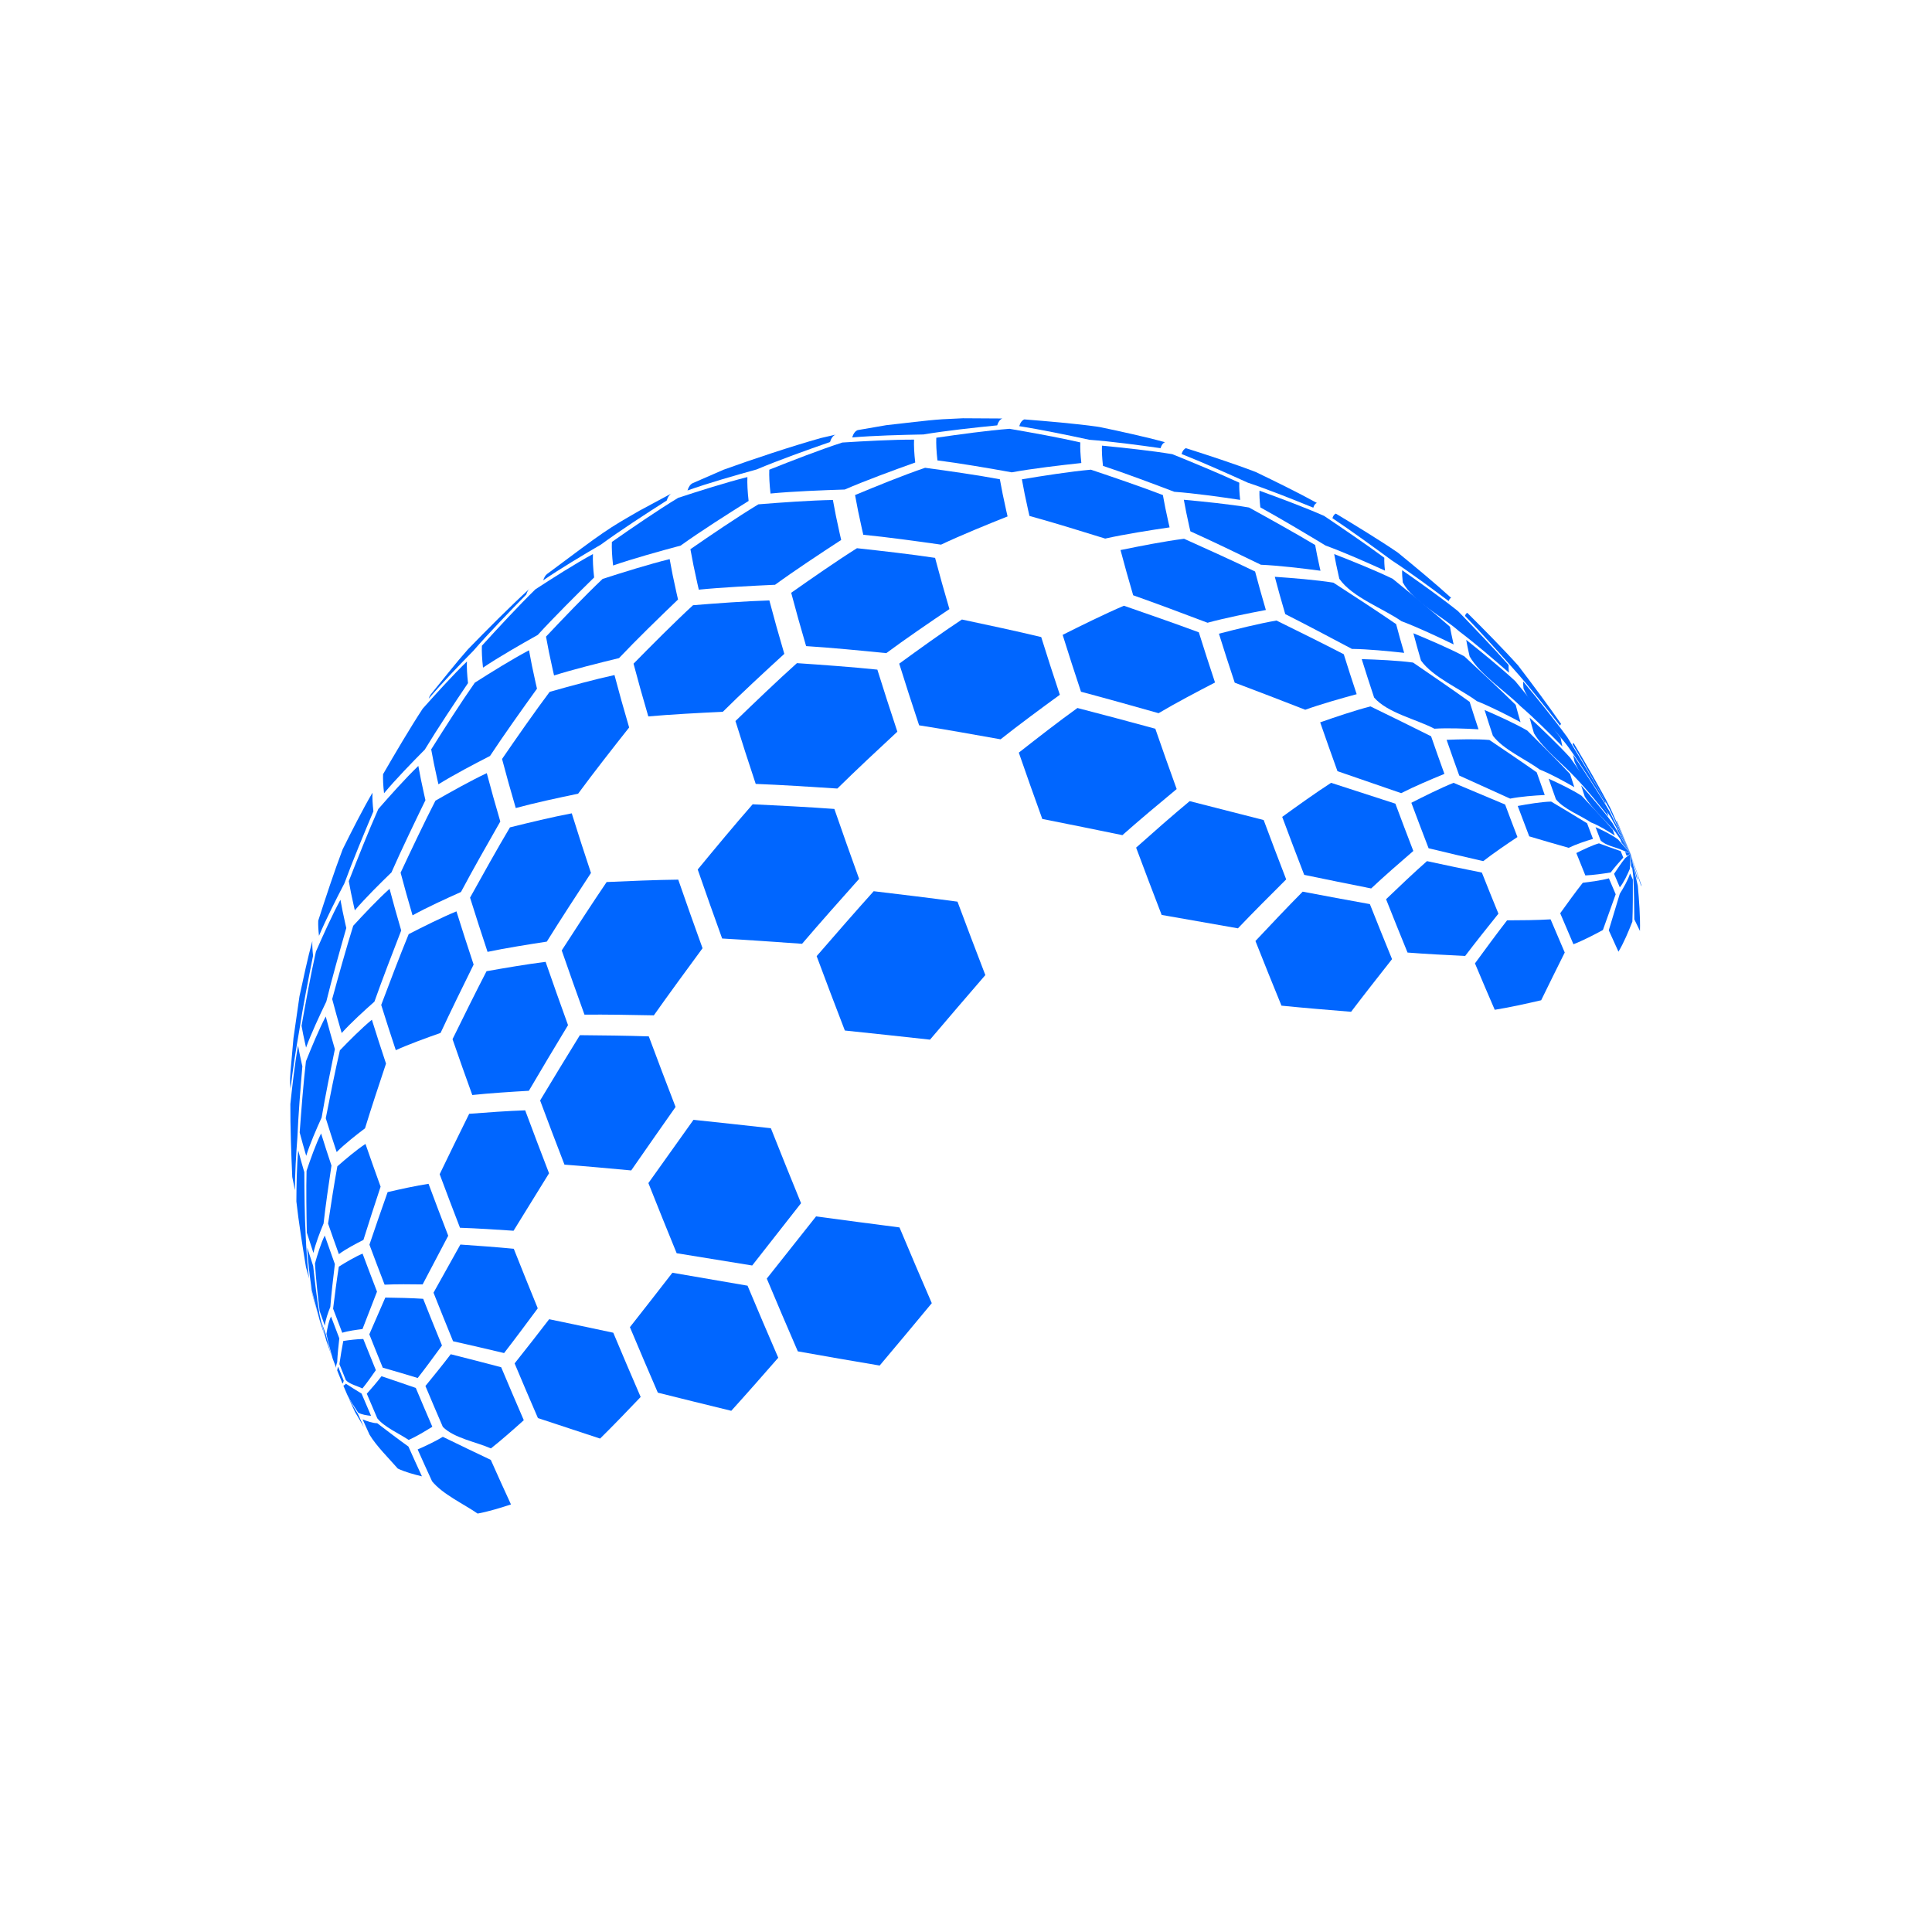 <svg xmlns="http://www.w3.org/2000/svg" xmlns:xlink="http://www.w3.org/1999/xlink" width="500" zoomAndPan="magnify" viewBox="0 0 375 375" height="500" preserveAspectRatio="xMidYMid meet" version="1.2"><defs><clipPath id="0e8009097f"><path d="M 197 81.188 L 227 81.188 L 227 87 L 197 87 Z M 197 81.188 "/></clipPath><clipPath id="a9c011113b"><path d="M 165 81.188 L 195 81.188 L 195 85 L 165 85 Z M 165 81.188 "/></clipPath><clipPath id="6a141ea23a"><path d="M 56.25 182 L 61 182 L 61 212 L 56.25 212 Z M 56.25 182 "/></clipPath><clipPath id="def707648b"><path d="M 56.25 202 L 59 202 L 59 231 L 56.25 231 Z M 56.25 202 "/></clipPath><clipPath id="8a7c1d85e4"><path d="M 316 165 L 318.75 165 L 318.75 181 L 316 181 Z M 316 165 "/></clipPath><clipPath id="6ab6d315f7"><path d="M 316 165 L 318.75 165 L 318.75 173 L 316 173 Z M 316 165 "/></clipPath></defs><g id="f49de51e12"><path style=" stroke:none;fill-rule:nonzero;fill:#0066ff;fill-opacity:1;" d="M 133.441 95.199 C 133.672 94.457 134.008 93.988 134.453 93.781 L 140.434 91.176 C 146.047 89.145 153.609 86.629 159.355 85.016 L 162.18 84.363 C 161.703 84.551 161.344 85.027 161.105 85.797 C 156.797 87.293 151.066 89.34 146.867 91.117 C 142.812 92.238 137.406 93.785 133.441 95.199 "/><path style=" stroke:none;fill-rule:nonzero;fill:#0066ff;fill-opacity:1;" d="M 105.438 112.645 C 105.609 112.094 105.844 111.695 106.141 111.453 L 106.242 111.371 C 117.543 102.934 117.762 102.773 124.117 99.125 L 130.387 95.75 C 129.961 95.965 129.633 96.434 129.414 97.148 C 125.523 99.629 120.359 102.977 116.641 105.703 C 113.227 107.695 108.691 110.398 105.438 112.645 "/><path style=" stroke:none;fill-rule:nonzero;fill:#0066ff;fill-opacity:1;" d="M 313.75 159.309 L 313.871 159.391 L 316.484 165.699 L 313.75 159.309 "/><path style=" stroke:none;fill-rule:nonzero;fill:#0066ff;fill-opacity:1;" d="M 305.238 144.477 C 305.285 144.336 305.348 144.25 305.434 144.219 C 307.66 147.977 310.594 153.016 312.594 156.902 L 316.484 165.699 L 312.438 157.109 C 310.344 153.285 307.516 148.199 305.238 144.477 "/><path style=" stroke:none;fill-rule:nonzero;fill:#0066ff;fill-opacity:1;" d="M 284.359 119.543 C 284.457 119.227 284.605 119.027 284.801 118.953 C 287.828 121.961 291.832 126.004 294.676 129.184 C 297.238 132.547 300.629 137.055 303.023 140.539 C 302.926 140.582 302.844 140.68 302.797 140.844 C 300.23 137.562 296.773 133.203 294 130.09 C 291.16 126.883 287.344 122.621 284.359 119.543 "/><path style=" stroke:none;fill-rule:nonzero;fill:#0066ff;fill-opacity:1;" d="M 258.621 100.582 C 258.766 100.105 258.992 99.809 259.285 99.691 C 262.934 101.883 267.781 104.84 271.293 107.238 C 274.453 109.82 278.645 113.293 281.664 116.039 C 281.457 116.121 281.297 116.332 281.191 116.672 C 277.934 114.23 273.562 111 270.152 108.773 C 266.73 106.258 262.156 102.93 258.621 100.582 "/><path style=" stroke:none;fill-rule:nonzero;fill:#0066ff;fill-opacity:1;" d="M 229.34 88.125 C 229.527 87.516 229.812 87.141 230.191 86.992 C 234.281 88.293 239.734 90.074 243.742 91.617 C 247.336 93.344 252.113 95.688 255.602 97.617 C 255.293 97.738 255.062 98.043 254.91 98.539 C 251.129 96.996 246.074 94.977 242.199 93.688 C 238.371 91.953 233.254 89.66 229.34 88.125 "/><g clip-rule="nonzero" clip-path="url(#0e8009097f)"><path style=" stroke:none;fill-rule:nonzero;fill:#0066ff;fill-opacity:1;" d="M 197.836 82.719 C 198.051 82.012 198.383 81.578 198.82 81.406 C 203.062 81.742 208.723 82.215 212.938 82.809 L 213.52 82.902 C 217.32 83.699 222.387 84.797 226.129 85.832 C 225.742 85.98 225.453 86.367 225.262 86.992 C 221.133 86.402 215.617 85.668 211.457 85.363 C 207.387 84.488 201.949 83.355 197.836 82.719 "/></g><g clip-rule="nonzero" clip-path="url(#a9c011113b)"><path style=" stroke:none;fill-rule:nonzero;fill:#0066ff;fill-opacity:1;" d="M 165.41 84.906 C 165.645 84.141 166.004 83.668 166.477 83.484 L 172.066 82.52 C 175.316 82.18 179.645 81.594 182.906 81.379 L 186.902 81.184 L 194.555 81.23 C 194.109 81.402 193.777 81.844 193.555 82.562 C 189.25 82.988 183.508 83.609 179.242 84.328 C 175.09 84.406 169.547 84.551 165.41 84.906 "/></g><path style=" stroke:none;fill-rule:nonzero;fill:#0066ff;fill-opacity:1;" d="M 83.211 135.621 C 83.312 135.285 83.441 135.012 83.598 134.801 C 85.758 132.164 88.559 128.578 90.828 126.031 C 94.34 122.414 99.078 117.641 102.805 114.254 C 102.527 114.496 102.309 114.879 102.145 115.406 C 98.988 118.617 94.816 122.938 91.859 126.336 C 89.191 129.055 85.668 132.715 83.211 135.621 "/><path style=" stroke:none;fill-rule:nonzero;fill:#0066ff;fill-opacity:1;" d="M 313.625 159.738 C 313.617 159.641 313.613 159.562 313.613 159.5 L 316.484 165.699 L 313.625 159.738 "/><path style=" stroke:none;fill-rule:nonzero;fill:#0066ff;fill-opacity:1;" d="M 295.715 133.629 C 295.652 133.086 295.629 132.633 295.645 132.27 C 298.289 135.461 301.785 139.75 304.223 143.105 C 306.496 146.812 309.496 151.773 311.594 155.578 C 311.59 155.684 311.598 155.816 311.613 155.973 C 309.504 152.594 306.656 148.102 304.316 144.875 C 301.785 141.465 297.355 137.547 295.715 133.629 "/><path style=" stroke:none;fill-rule:nonzero;fill:#0066ff;fill-opacity:1;" d="M 272.277 113.047 C 272.172 112.098 272.133 111.312 272.156 110.68 C 275.469 112.988 279.859 116.105 283.008 118.629 C 285.996 121.715 289.965 125.855 292.812 129.07 C 292.801 129.469 292.824 129.969 292.891 130.566 C 290.051 128.082 286.23 124.793 283.211 122.527 C 279.969 119.641 274.348 116.863 272.277 113.047 "/><path style=" stroke:none;fill-rule:nonzero;fill:#0066ff;fill-opacity:1;" d="M 244.629 98.48 C 244.484 97.188 244.43 96.109 244.465 95.246 C 248.266 96.621 253.316 98.504 257.012 100.137 C 260.555 102.52 265.266 105.723 268.695 108.262 C 268.668 108.93 268.707 109.758 268.824 110.758 C 265.41 109.207 260.832 107.176 257.312 105.898 C 253.539 103.621 248.492 100.605 244.629 98.48 "/><path style=" stroke:none;fill-rule:nonzero;fill:#0066ff;fill-opacity:1;" d="M 214.086 90.426 C 213.91 88.855 213.844 87.551 213.891 86.5 C 217.996 86.898 223.48 87.477 227.551 88.156 C 231.48 89.75 236.703 91.906 240.547 93.691 C 240.508 94.582 240.562 95.691 240.715 97.027 C 236.895 96.453 231.785 95.734 227.93 95.457 C 223.801 93.883 218.281 91.812 214.086 90.426 "/><path style=" stroke:none;fill-rule:nonzero;fill:#0066ff;fill-opacity:1;" d="M 181.957 89.363 C 181.758 87.605 181.684 86.141 181.734 84.965 C 185.984 84.344 191.66 83.559 195.945 83.23 C 200.082 83.941 205.594 84.926 209.684 85.871 C 209.641 86.941 209.707 88.27 209.887 89.871 C 205.82 90.309 200.398 90.941 196.379 91.68 C 192.066 90.902 186.305 89.906 181.957 89.363 "/><path style=" stroke:none;fill-rule:nonzero;fill:#0066ff;fill-opacity:1;" d="M 149.555 95.793 C 149.348 93.941 149.27 92.402 149.32 91.168 C 153.535 89.488 159.176 87.285 163.496 85.895 C 167.664 85.629 173.238 85.32 177.418 85.332 C 177.367 86.52 177.441 88 177.645 89.773 C 173.504 91.25 167.996 93.27 163.965 95.016 C 159.637 95.152 153.863 95.375 149.555 95.793 "/><path style=" stroke:none;fill-rule:nonzero;fill:#0066ff;fill-opacity:1;" d="M 119 109.762 C 118.793 107.93 118.715 106.41 118.766 105.188 C 122.562 102.535 127.66 99.031 131.625 96.633 C 135.629 95.32 140.984 93.617 145.07 92.598 C 145.02 93.836 145.094 95.379 145.305 97.234 C 141.289 99.746 135.953 103.141 132.105 105.902 C 128.145 106.961 122.871 108.422 119 109.762 "/><path style=" stroke:none;fill-rule:nonzero;fill:#0066ff;fill-opacity:1;" d="M 93.75 129.59 C 93.559 127.887 93.488 126.469 93.535 125.336 C 96.582 121.984 100.684 117.543 103.926 114.383 C 107.219 112.238 111.641 109.422 115.09 107.539 C 115.039 108.754 115.113 110.266 115.32 112.086 C 111.973 115.367 107.539 119.773 104.383 123.234 C 101.141 125.051 96.836 127.516 93.75 129.59 "/><path style=" stroke:none;fill-rule:nonzero;fill:#0066ff;fill-opacity:1;" d="M 74.543 153.969 C 74.375 152.488 74.316 151.254 74.355 150.266 C 76.586 146.406 79.598 141.281 82.043 137.555 C 84.547 134.742 87.918 131.012 90.629 128.398 C 90.582 129.516 90.652 130.914 90.84 132.59 C 88.258 136.418 84.84 141.543 82.453 145.496 C 80.004 147.965 76.77 151.297 74.543 153.969 "/><path style=" stroke:none;fill-rule:nonzero;fill:#0066ff;fill-opacity:1;" d="M 61.918 181.645 C 61.785 180.465 61.734 179.488 61.77 178.699 C 63.113 174.523 64.941 168.961 66.508 164.859 C 68.16 161.523 70.406 157.078 72.297 153.867 C 72.254 154.828 72.316 156.031 72.477 157.477 C 70.719 161.641 68.406 167.215 66.848 171.457 C 65.281 174.469 63.23 178.512 61.918 181.645 "/><g clip-rule="nonzero" clip-path="url(#6a141ea23a)"><path style=" stroke:none;fill-rule:nonzero;fill:#0066ff;fill-opacity:1;" d="M 56.406 211.379 C 56.316 210.57 56.281 209.898 56.305 209.355 L 56.391 207.941 L 56.961 201.512 L 58.129 193.375 C 58.836 190.152 59.738 185.844 60.621 182.668 C 60.59 183.422 60.637 184.367 60.766 185.5 C 59.898 189.805 58.77 195.559 58.109 199.902 C 57.508 203.332 56.754 207.914 56.406 211.379 "/></g><path style=" stroke:none;fill-rule:nonzero;fill:#0066ff;fill-opacity:1;" d="M 305.633 147.898 C 305.613 147.828 305.598 147.754 305.582 147.684 C 305.484 147.25 305.402 146.855 305.34 146.504 C 307.559 149.777 310.477 154.172 312.465 157.59 L 316.484 165.699 L 312.691 158.703 C 310.629 155.426 307.207 151.438 305.633 147.898 "/><path style=" stroke:none;fill-rule:nonzero;fill:#0066ff;fill-opacity:1;" d="M 285.254 127.406 C 285.215 127.238 285.18 127.074 285.141 126.914 C 284.914 125.91 284.73 125.004 284.59 124.195 C 287.508 126.52 291.375 129.66 294.105 132.199 C 296.797 135.473 300.363 139.852 302.914 143.234 C 302.988 143.652 303.082 144.113 303.199 144.629 C 303.219 144.711 303.238 144.797 303.258 144.883 C 300.887 142.465 297.688 139.262 295.113 137.062 C 292.191 134.129 287.324 130.992 285.254 127.406 "/><path style=" stroke:none;fill-rule:nonzero;fill:#0066ff;fill-opacity:1;" d="M 259.965 112.348 C 259.906 112.102 259.848 111.855 259.797 111.609 C 259.453 110.113 259.18 108.758 258.965 107.547 C 262.414 108.887 267 110.73 270.324 112.348 C 273.695 115.094 278.176 118.777 281.438 121.652 C 281.59 122.516 281.789 123.484 282.031 124.559 C 282.07 124.73 282.109 124.906 282.152 125.086 C 279.16 123.633 275.148 121.742 272.031 120.578 C 268.438 118.074 262.473 115.941 259.965 112.348 "/><path style=" stroke:none;fill-rule:nonzero;fill:#0066ff;fill-opacity:1;" d="M 231.055 103.129 C 230.98 102.812 230.906 102.5 230.836 102.191 C 230.402 100.277 230.055 98.551 229.781 97.004 C 233.59 97.352 238.664 97.859 242.434 98.508 C 246.312 100.641 251.473 103.508 255.27 105.785 C 255.492 107.043 255.777 108.453 256.129 110.012 C 256.188 110.266 256.246 110.523 256.305 110.781 C 252.848 110.324 248.223 109.766 244.738 109.617 C 240.652 107.625 235.195 104.992 231.055 103.129 "/><path style=" stroke:none;fill-rule:nonzero;fill:#0066ff;fill-opacity:1;" d="M 199.82 100.145 C 199.734 99.777 199.652 99.414 199.57 99.055 C 199.07 96.836 198.66 94.828 198.348 93.035 C 202.348 92.367 207.699 91.527 211.738 91.164 C 215.953 92.578 221.566 94.496 225.715 96.09 C 225.992 97.676 226.348 99.441 226.793 101.402 C 226.863 101.719 226.938 102.043 227.016 102.363 C 223.25 102.918 218.227 103.703 214.516 104.539 C 210.121 103.168 204.262 101.359 199.82 100.145 "/><path style=" stroke:none;fill-rule:nonzero;fill:#0066ff;fill-opacity:1;" d="M 167.566 103.797 C 167.469 103.398 167.383 103.004 167.293 102.613 C 166.75 100.207 166.309 98.031 165.965 96.09 C 170.004 94.406 175.414 92.203 179.559 90.797 C 183.926 91.387 189.746 92.211 194.074 93.027 C 194.395 94.848 194.809 96.879 195.316 99.133 C 195.402 99.496 195.488 99.867 195.57 100.238 C 191.66 101.793 186.457 103.914 182.652 105.715 C 178.137 105.07 172.105 104.238 167.566 103.797 "/><path style=" stroke:none;fill-rule:nonzero;fill:#0066ff;fill-opacity:1;" d="M 135.637 114.453 C 135.543 114.047 135.449 113.645 135.359 113.246 C 134.805 110.797 134.355 108.578 134.008 106.598 C 137.91 103.898 143.141 100.34 147.199 97.891 C 151.531 97.539 157.32 97.121 161.664 97.047 C 162.008 99.004 162.453 101.191 163 103.613 C 163.09 104.004 163.18 104.402 163.273 104.805 C 159.375 107.34 154.195 110.762 150.438 113.504 C 145.992 113.707 140.066 114.012 135.637 114.453 "/><path style=" stroke:none;fill-rule:nonzero;fill:#0066ff;fill-opacity:1;" d="M 107.543 131.102 C 107.453 130.711 107.363 130.324 107.277 129.945 C 106.746 127.594 106.316 125.469 105.98 123.57 C 109.207 120.145 113.547 115.605 116.965 112.367 C 120.84 111.117 126.027 109.496 129.98 108.523 C 130.324 110.5 130.773 112.715 131.328 115.16 C 131.418 115.555 131.512 115.957 131.605 116.363 C 128.109 119.715 123.477 124.215 120.152 127.738 C 116.348 128.66 111.281 129.93 107.543 131.102 "/><path style=" stroke:none;fill-rule:nonzero;fill:#0066ff;fill-opacity:1;" d="M 85.102 152.23 C 85.023 151.883 84.941 151.535 84.863 151.191 C 84.387 149.074 84 147.164 83.695 145.453 C 86.168 141.523 89.492 136.305 92.16 132.508 C 95.262 130.531 99.43 127.934 102.68 126.219 C 103.012 128.098 103.441 130.199 103.965 132.527 C 104.051 132.906 104.137 133.285 104.23 133.672 C 101.438 137.551 97.734 142.738 95.113 146.73 C 92.062 148.297 88.012 150.418 85.102 152.23 "/><path style=" stroke:none;fill-rule:nonzero;fill:#0066ff;fill-opacity:1;" d="M 68.871 176.695 C 68.805 176.402 68.738 176.113 68.672 175.824 C 68.273 174.062 67.949 172.465 67.699 171.035 C 69.348 166.809 71.582 161.18 73.43 157.031 C 75.684 154.449 78.73 151.035 81.199 148.664 C 81.496 150.34 81.875 152.215 82.344 154.293 C 82.422 154.629 82.5 154.969 82.578 155.312 C 80.543 159.488 77.855 165.074 75.984 169.332 C 73.777 171.465 70.859 174.355 68.871 176.695 "/><path style=" stroke:none;fill-rule:nonzero;fill:#0066ff;fill-opacity:1;" d="M 59.406 203.336 C 59.355 203.117 59.305 202.898 59.258 202.684 C 58.961 201.367 58.715 200.176 58.531 199.105 C 59.297 194.773 60.352 188.996 61.32 184.703 C 62.656 181.645 64.484 177.578 66.078 174.645 C 66.32 176.027 66.637 177.574 67.023 179.289 C 67.082 179.566 67.148 179.844 67.215 180.129 C 65.992 184.398 64.387 190.098 63.336 194.41 C 62.062 197.043 60.406 200.586 59.406 203.336 "/><g clip-rule="nonzero" clip-path="url(#def707648b)"><path style=" stroke:none;fill-rule:nonzero;fill:#0066ff;fill-opacity:1;" d="M 57.258 230.996 C 57.227 230.863 57.195 230.734 57.164 230.605 C 56.988 229.812 56.844 229.094 56.727 228.453 C 56.539 224.211 56.328 218.547 56.359 214.297 C 56.719 210.883 57.234 206.332 57.855 202.953 C 58.031 203.965 58.262 205.098 58.547 206.355 C 58.59 206.555 58.641 206.762 58.688 206.969 C 58.332 211.133 57.887 216.684 57.719 220.859 C 57.488 223.895 57.227 227.953 57.258 230.996 "/></g><path style=" stroke:none;fill-rule:nonzero;fill:#0066ff;fill-opacity:1;" d="M 313.984 161.266 C 313.93 161.078 313.879 160.902 313.836 160.73 L 316.484 165.699 L 313.984 161.266 "/><path style=" stroke:none;fill-rule:nonzero;fill:#0066ff;fill-opacity:1;" d="M 297.742 142.328 C 297.43 141.258 297.145 140.242 296.895 139.289 C 299.332 141.551 302.551 144.613 304.777 147.082 C 306.98 150.207 309.898 154.387 311.957 157.605 C 312.027 157.883 312.109 158.176 312.199 158.484 C 310.383 156.188 307.926 153.137 305.879 151.035 C 303.477 148.391 299.555 145.414 297.742 142.328 "/><path style=" stroke:none;fill-rule:nonzero;fill:#0066ff;fill-opacity:1;" d="M 275.816 128.215 C 275.27 126.352 274.773 124.578 274.336 122.914 C 277.344 124.156 281.344 125.867 284.223 127.391 C 287.246 130.184 291.266 133.922 294.195 136.816 C 294.473 137.867 294.785 138.992 295.133 140.172 C 292.641 138.848 289.281 137.117 286.652 136.086 C 283.426 133.695 278.16 131.48 275.816 128.215 "/><path style=" stroke:none;fill-rule:nonzero;fill:#0066ff;fill-opacity:1;" d="M 249.465 119.195 C 248.715 116.648 248.035 114.23 247.438 111.957 C 250.859 112.191 255.422 112.555 258.809 113.094 C 262.488 115.473 267.379 118.66 270.988 121.141 C 271.445 122.891 271.969 124.758 272.547 126.719 C 269.512 126.383 265.453 125.984 262.402 125.953 C 258.539 123.898 253.375 121.168 249.465 119.195 "/><path style=" stroke:none;fill-rule:nonzero;fill:#0066ff;fill-opacity:1;" d="M 219.949 115.543 C 219.039 112.453 218.219 109.52 217.492 106.766 C 221.176 106.012 226.102 105.043 229.828 104.574 C 233.984 106.438 239.516 108.945 243.613 110.93 C 244.23 113.273 244.93 115.77 245.703 118.398 C 242.289 119.043 237.738 119.957 234.383 120.875 C 230.066 119.238 224.301 117.074 219.949 115.543 "/><path style=" stroke:none;fill-rule:nonzero;fill:#0066ff;fill-opacity:1;" d="M 156.465 125.41 C 155.395 121.766 154.426 118.305 153.57 115.059 C 157.355 112.395 162.418 108.867 166.336 106.406 C 170.895 106.902 176.969 107.594 181.5 108.281 C 182.324 111.402 183.254 114.723 184.281 118.223 C 180.562 120.727 175.625 124.098 172.031 126.773 C 167.367 126.301 161.145 125.699 156.465 125.41 "/><path style=" stroke:none;fill-rule:nonzero;fill:#0066ff;fill-opacity:1;" d="M 125.836 139.055 C 124.773 135.449 123.816 132.031 122.969 128.82 C 126.375 125.355 130.941 120.762 134.516 117.473 C 138.953 117.109 144.879 116.672 149.332 116.543 C 150.188 119.793 151.156 123.262 152.234 126.914 C 148.602 130.23 143.781 134.688 140.297 138.16 C 135.953 138.363 130.164 138.664 125.836 139.055 "/><path style=" stroke:none;fill-rule:nonzero;fill:#0066ff;fill-opacity:1;" d="M 100.109 156.84 C 99.121 153.488 98.234 150.305 97.449 147.316 C 100.16 143.367 103.809 138.121 106.688 134.289 C 110.441 133.227 115.457 131.852 119.27 131.027 C 120.109 134.219 121.062 137.621 122.117 141.203 C 119.094 145.023 115.09 150.129 112.211 154.059 C 108.566 154.812 103.703 155.859 100.109 156.84 "/><path style=" stroke:none;fill-rule:nonzero;fill:#0066ff;fill-opacity:1;" d="M 80.074 177.668 C 79.215 174.75 78.441 171.984 77.758 169.387 C 79.73 165.164 82.387 159.551 84.52 155.41 C 87.461 153.723 91.414 151.508 94.484 150.066 C 95.258 153.008 96.137 156.145 97.109 159.453 C 94.773 163.531 91.676 168.984 89.473 173.137 C 86.613 174.41 82.812 176.148 80.074 177.668 "/><path style=" stroke:none;fill-rule:nonzero;fill:#0066ff;fill-opacity:1;" d="M 66.32 200.512 C 65.637 198.188 65.02 195.984 64.477 193.918 C 65.645 189.633 67.23 183.93 68.562 179.691 C 70.602 177.469 73.367 174.531 75.613 172.52 C 76.285 175.055 77.039 177.758 77.875 180.605 C 76.273 184.73 74.152 190.242 72.676 194.418 C 70.699 196.168 68.086 198.543 66.32 200.512 "/><path style=" stroke:none;fill-rule:nonzero;fill:#0066ff;fill-opacity:1;" d="M 59.434 224.348 C 58.965 222.75 58.539 221.238 58.168 219.816 C 58.469 215.668 58.898 210.137 59.379 206.004 C 60.438 203.352 61.895 199.824 63.227 197.301 C 63.75 199.289 64.344 201.406 65 203.637 C 64.18 207.613 63.105 212.914 62.43 216.914 C 61.43 219.102 60.148 222.051 59.434 224.348 "/><path style=" stroke:none;fill-rule:nonzero;fill:#0066ff;fill-opacity:1;" d="M 60.004 248.152 C 59.777 247.387 59.574 246.664 59.395 245.98 C 58.762 242.16 57.949 237.055 57.527 233.203 C 57.543 230.23 57.598 226.258 57.883 223.297 C 58.234 224.625 58.629 226.039 59.07 227.531 C 59.082 231.168 59.129 236.016 59.328 239.648 C 59.438 242.207 59.633 245.621 60.004 248.152 "/><path style=" stroke:none;fill-rule:nonzero;fill:#0066ff;fill-opacity:1;" d="M 61.012 252.695 L 60.43 250.52 L 60.152 249.41 C 60.305 249.992 60.48 250.605 60.668 251.254 L 61.734 255.199 C 61.516 254.449 61.219 253.449 61.012 252.695 "/><path style=" stroke:none;fill-rule:nonzero;fill:#0066ff;fill-opacity:1;" d="M 307.594 154.602 C 307.348 153.852 307.113 153.129 306.895 152.434 C 308.809 154.57 311.316 157.465 312.996 159.785 L 316.484 165.699 L 313.555 161.52 C 311.805 159.41 308.984 156.965 307.594 154.602 "/><path style=" stroke:none;fill-rule:nonzero;fill:#0066ff;fill-opacity:1;" d="M 289.766 142.797 C 289.191 141.074 288.656 139.41 288.156 137.812 C 290.688 138.906 294.051 140.422 296.438 141.801 C 298.961 144.297 302.316 147.641 304.75 150.23 C 305.004 151.047 305.281 151.902 305.574 152.789 C 303.621 151.664 300.977 150.203 298.879 149.379 C 296.164 147.383 291.781 145.5 289.766 142.797 "/><path style=" stroke:none;fill-rule:nonzero;fill:#0066ff;fill-opacity:1;" d="M 266.715 135.391 C 265.855 132.812 265.051 130.32 264.309 127.934 C 267.301 128.027 271.305 128.199 274.273 128.602 C 277.586 130.863 282 133.887 285.258 136.227 C 285.789 137.934 286.367 139.715 286.977 141.555 C 284.414 141.41 280.977 141.277 278.414 141.441 C 274.914 139.605 269.293 138.379 266.715 135.391 "/><path style=" stroke:none;fill-rule:nonzero;fill:#0066ff;fill-opacity:1;" d="M 239.66 132.508 C 238.566 129.223 237.543 126.047 236.594 123 C 239.922 122.137 244.375 121.027 247.762 120.445 C 251.691 122.379 256.934 124.973 260.824 126.988 C 261.598 129.473 262.438 132.066 263.328 134.742 C 260.309 135.559 256.289 136.699 253.348 137.762 C 249.246 136.168 243.777 134.047 239.66 132.508 "/><path style=" stroke:none;fill-rule:nonzero;fill:#0066ff;fill-opacity:1;" d="M 209.82 134.266 C 208.551 130.449 207.359 126.762 206.258 123.227 C 209.789 121.453 214.516 119.121 218.152 117.574 C 222.523 119.086 228.352 121.121 232.691 122.73 C 233.664 125.848 234.715 129.105 235.836 132.473 C 232.512 134.188 228.094 136.516 224.879 138.43 C 220.367 137.152 214.352 135.465 209.82 134.266 "/><path style=" stroke:none;fill-rule:nonzero;fill:#0066ff;fill-opacity:1;" d="M 178.402 140.785 C 177.023 136.648 175.734 132.652 174.539 128.816 C 178.148 126.184 182.977 122.699 186.707 120.246 C 191.336 121.223 197.504 122.547 202.098 123.652 C 203.219 127.242 204.426 130.984 205.715 134.855 C 202.223 137.395 197.59 140.812 194.211 143.5 C 189.473 142.648 183.156 141.527 178.402 140.785 "/><path style=" stroke:none;fill-rule:nonzero;fill:#0066ff;fill-opacity:1;" d="M 146.684 152.156 C 145.281 147.938 143.965 143.863 142.75 139.953 C 146.281 136.535 151.016 131.992 154.684 128.715 C 159.371 129.031 165.617 129.48 170.293 129.973 C 171.496 133.828 172.793 137.852 174.176 142.016 C 170.645 145.289 165.957 149.672 162.531 153.055 C 157.781 152.738 151.441 152.336 146.684 152.156 "/><path style=" stroke:none;fill-rule:nonzero;fill:#0066ff;fill-opacity:1;" d="M 94.633 184.758 C 93.422 181.121 92.289 177.605 91.238 174.234 C 93.516 170.117 96.574 164.637 98.98 160.594 C 102.559 159.699 107.348 158.547 110.977 157.867 C 112.129 161.578 113.379 165.441 114.707 169.441 C 112.102 173.418 108.641 178.73 106.133 182.77 C 102.672 183.301 98.059 184.031 94.633 184.758 "/><path style=" stroke:none;fill-rule:nonzero;fill:#0066ff;fill-opacity:1;" d="M 76.824 203.84 C 75.816 200.805 74.867 197.871 73.992 195.059 C 75.547 190.918 77.648 185.402 79.328 181.316 C 82.07 179.902 85.746 178.066 88.598 176.895 C 89.629 180.203 90.742 183.652 91.93 187.223 C 89.973 191.188 87.379 196.48 85.516 200.488 C 82.879 201.418 79.367 202.684 76.824 203.84 "/><path style=" stroke:none;fill-rule:nonzero;fill:#0066ff;fill-opacity:1;" d="M 65.348 223.609 C 64.594 221.344 63.887 219.152 63.23 217.051 C 64.004 213.086 65.062 207.805 65.973 203.867 C 67.758 202.012 70.188 199.566 72.18 197.93 C 73.027 200.656 73.945 203.5 74.926 206.445 C 73.672 210.199 72.012 215.215 70.852 219 C 69.137 220.305 66.863 222.082 65.348 223.609 "/><path style=" stroke:none;fill-rule:nonzero;fill:#0066ff;fill-opacity:1;" d="M 60.832 243.195 C 60.379 241.832 59.953 240.512 59.559 239.25 C 59.48 235.652 59.41 230.848 59.504 227.25 C 60.25 225.039 61.289 222.094 62.324 220.004 C 62.945 222 63.617 224.086 64.336 226.238 C 63.832 229.605 63.176 234.098 62.805 237.48 C 62.105 239.156 61.23 241.426 60.832 243.195 "/><path style=" stroke:none;fill-rule:nonzero;fill:#0066ff;fill-opacity:1;" d="M 63.121 259.594 C 62.855 258.77 62.496 257.676 62.234 256.852 L 62.023 256.16 L 60.52 250.453 C 60.164 247.977 59.719 244.66 59.633 242.16 C 59.992 243.305 60.379 244.5 60.789 245.738 C 61.094 248.555 61.523 252.312 62.016 255.102 C 62.344 256.449 62.691 258.273 63.121 259.594 "/><path style=" stroke:none;fill-rule:nonzero;fill:#0066ff;fill-opacity:1;" d="M 314.734 163.52 C 314.645 163.281 314.562 163.047 314.484 162.816 L 316.484 165.699 L 314.734 163.52 "/><path style=" stroke:none;fill-rule:nonzero;fill:#0066ff;fill-opacity:1;" d="M 302 155.133 C 301.508 153.777 301.043 152.449 300.594 151.152 C 302.562 152.043 305.176 153.285 306.988 154.465 C 308.832 156.406 311.281 159.004 313.023 161.035 C 313.156 161.41 313.289 161.793 313.434 162.184 C 312.105 161.32 310.297 160.195 308.816 159.637 C 306.785 158.27 303.531 157.051 302 155.133 "/><path style=" stroke:none;fill-rule:nonzero;fill:#0066ff;fill-opacity:1;" d="M 283.242 150.539 C 282.387 148.176 281.562 145.855 280.785 143.602 C 283.273 143.5 286.605 143.414 289.09 143.629 C 291.859 145.492 295.547 147.988 298.277 149.914 C 298.77 151.34 299.293 152.809 299.832 154.309 C 297.809 154.41 295.105 154.613 293.117 155.012 C 290.156 153.668 286.207 151.875 283.242 150.539 "/><path style=" stroke:none;fill-rule:nonzero;fill:#0066ff;fill-opacity:1;" d="M 259.602 149.684 C 258.434 146.453 257.312 143.289 256.246 140.207 C 259.145 139.195 263.031 137.871 266.008 137.113 C 269.543 138.836 274.258 141.141 277.773 142.91 C 278.594 145.285 279.457 147.723 280.359 150.211 C 277.809 151.254 274.422 152.691 271.969 153.949 C 268.262 152.668 263.312 150.957 259.602 149.684 "/><path style=" stroke:none;fill-rule:nonzero;fill:#0066ff;fill-opacity:1;" d="M 202.309 158.961 C 200.719 154.57 199.199 150.273 197.75 146.086 C 201.121 143.438 205.637 139.922 209.125 137.422 C 213.664 138.605 219.723 140.195 224.246 141.445 C 225.562 145.254 226.945 149.164 228.391 153.156 C 225.195 155.797 220.953 159.344 217.859 162.102 C 213.199 161.145 206.98 159.875 202.309 158.961 "/><path style=" stroke:none;fill-rule:nonzero;fill:#0066ff;fill-opacity:1;" d="M 140.168 182.164 C 138.516 177.598 136.93 173.121 135.426 168.77 C 138.582 164.934 142.812 159.84 146.094 156.109 C 150.852 156.336 157.195 156.66 161.949 157.016 C 163.477 161.43 165.082 165.961 166.754 170.59 C 163.402 174.344 158.945 179.363 155.68 183.191 C 151.031 182.859 144.824 182.422 140.168 182.164 "/><path style=" stroke:none;fill-rule:nonzero;fill:#0066ff;fill-opacity:1;" d="M 113.445 196.941 C 111.906 192.691 110.434 188.527 109.031 184.477 C 111.613 180.473 115.07 175.141 117.75 171.203 C 121.918 171.012 127.477 170.781 131.648 170.738 C 133.145 175.066 134.719 179.512 136.363 184.051 C 133.5 187.941 129.695 193.137 126.91 197.078 C 122.871 196.996 117.484 196.902 113.445 196.941 "/><path style=" stroke:none;fill-rule:nonzero;fill:#0066ff;fill-opacity:1;" d="M 91.672 212.543 C 90.332 208.848 89.051 205.227 87.836 201.703 C 89.781 197.73 92.398 192.441 94.438 188.512 C 97.867 187.902 102.445 187.121 105.902 186.695 C 107.285 190.688 108.738 194.789 110.254 198.977 C 107.953 202.789 104.895 207.875 102.652 211.719 C 99.355 211.91 94.953 212.188 91.672 212.543 "/><path style=" stroke:none;fill-rule:nonzero;fill:#0066ff;fill-opacity:1;" d="M 65.777 243.43 C 65.047 241.406 64.344 239.426 63.68 237.5 C 64.18 234.156 64.871 229.703 65.484 226.379 C 67.055 224.996 69.191 223.188 70.938 222.035 C 71.871 224.734 72.852 227.504 73.875 230.332 C 72.855 233.426 71.5 237.551 70.543 240.664 C 69.07 241.41 67.102 242.438 65.777 243.43 "/><path style=" stroke:none;fill-rule:nonzero;fill:#0066ff;fill-opacity:1;" d="M 63.047 257.309 C 62.695 256.34 62.359 255.391 62.039 254.465 C 61.707 251.703 61.293 248.016 61.133 245.238 C 61.598 243.578 62.27 241.359 63.031 239.82 C 63.656 241.621 64.312 243.473 64.996 245.359 C 64.695 247.852 64.305 251.172 64.117 253.672 C 63.688 254.727 63.168 256.18 63.047 257.309 "/><path style=" stroke:none;fill-rule:nonzero;fill:#0066ff;fill-opacity:1;" d="M 64.098 262.402 C 63.867 261.75 63.562 260.883 63.34 260.23 L 62.398 256.605 C 62.668 257.391 62.953 258.199 63.25 259.02 C 63.59 260.285 63.957 262 64.398 263.23 L 64.098 262.402 "/><path style=" stroke:none;fill-rule:nonzero;fill:#0066ff;fill-opacity:1;" d="M 310.672 163.113 C 310.336 162.246 310.012 161.391 309.695 160.547 C 311.059 161.152 312.867 162.039 314.059 162.938 L 316.484 165.699 L 314.836 164.992 C 313.586 164.43 311.609 164.109 310.672 163.113 "/><path style=" stroke:none;fill-rule:nonzero;fill:#0066ff;fill-opacity:1;" d="M 296.824 162.336 C 296.059 160.348 295.312 158.379 294.59 156.441 C 296.52 156.082 299.113 155.641 301.078 155.586 C 303.176 156.84 305.973 158.512 308.051 159.797 C 308.422 160.793 308.809 161.801 309.199 162.824 C 307.754 163.254 305.836 163.895 304.48 164.562 C 302.18 163.91 299.113 163.031 296.824 162.336 "/><path style=" stroke:none;fill-rule:nonzero;fill:#0066ff;fill-opacity:1;" d="M 277.289 164.645 C 276.141 161.668 275.023 158.723 273.941 155.82 C 276.363 154.586 279.609 152.961 282.133 151.949 C 285.133 153.211 289.141 154.895 292.145 156.16 C 292.914 158.234 293.715 160.34 294.535 162.469 C 292.504 163.812 289.816 165.645 287.895 167.145 C 284.711 166.414 280.465 165.426 277.289 164.645 "/><path style=" stroke:none;fill-rule:nonzero;fill:#0066ff;fill-opacity:1;" d="M 253.145 169.809 C 251.676 166.012 250.25 162.258 248.875 158.559 C 251.684 156.52 255.445 153.824 258.363 151.945 C 262.109 153.16 267.102 154.781 270.844 155.992 C 271.969 159.012 273.129 162.078 274.324 165.172 C 271.832 167.316 268.531 170.195 266.141 172.449 C 262.238 171.672 257.039 170.625 253.145 169.809 "/><path style=" stroke:none;fill-rule:nonzero;fill:#0066ff;fill-opacity:1;" d="M 225.477 177.586 C 223.777 173.18 222.121 168.816 220.52 164.523 C 223.605 161.773 227.734 158.129 230.918 155.5 C 235.227 156.598 240.973 158.059 245.277 159.168 C 246.688 162.957 248.148 166.809 249.648 170.691 C 246.809 173.512 243.039 177.289 240.281 180.188 C 235.84 179.414 229.918 178.375 225.477 177.586 "/><path style=" stroke:none;fill-rule:nonzero;fill:#0066ff;fill-opacity:1;" d="M 163.984 200.023 C 162.105 195.156 160.277 190.332 158.512 185.586 C 161.809 181.781 166.215 176.723 169.582 172.984 C 174.465 173.566 180.977 174.352 185.848 175.012 C 187.594 179.695 189.398 184.453 191.254 189.262 C 188.02 193.012 183.711 198.016 180.512 201.797 C 175.555 201.254 168.945 200.535 163.984 200.023 "/><path style=" stroke:none;fill-rule:nonzero;fill:#0066ff;fill-opacity:1;" d="M 109.562 226.055 C 107.938 221.855 106.359 217.695 104.836 213.602 C 107.133 209.789 110.207 204.707 112.555 200.926 C 116.57 200.957 121.918 201.02 125.93 201.16 C 127.605 205.664 129.34 210.238 131.125 214.859 C 128.535 218.551 125.082 223.473 122.516 227.18 C 118.633 226.816 113.449 226.344 109.562 226.055 "/><path style=" stroke:none;fill-rule:nonzero;fill:#0066ff;fill-opacity:1;" d="M 89.285 238.309 C 87.93 234.805 86.613 231.332 85.34 227.914 C 87.043 224.387 89.324 219.691 91.07 216.188 C 94.324 215.934 98.672 215.621 101.938 215.516 C 103.434 219.531 104.98 223.613 106.57 227.734 C 104.504 231.078 101.742 235.539 99.68 238.887 C 96.562 238.676 92.406 238.406 89.285 238.309 "/><path style=" stroke:none;fill-rule:nonzero;fill:#0066ff;fill-opacity:1;" d="M 74.652 249.355 C 73.641 246.738 72.656 244.145 71.707 241.594 C 72.746 238.523 74.145 234.441 75.238 231.391 C 77.605 230.836 80.773 230.141 83.18 229.777 C 84.41 233.09 85.688 236.457 87 239.855 C 85.512 242.688 83.523 246.469 82.031 249.305 C 79.816 249.27 76.863 249.242 74.652 249.355 "/><path style=" stroke:none;fill-rule:nonzero;fill:#0066ff;fill-opacity:1;" d="M 66.43 258.688 C 65.82 257.109 65.23 255.551 64.656 254.016 C 64.957 251.562 65.375 248.297 65.766 245.859 C 67.102 245.012 68.922 243.934 70.375 243.328 C 71.281 245.754 72.215 248.219 73.176 250.707 C 72.328 252.883 71.195 255.785 70.359 257.969 C 69.172 258.117 67.574 258.324 66.43 258.688 "/><path style=" stroke:none;fill-rule:nonzero;fill:#0066ff;fill-opacity:1;" d="M 65.262 265.52 L 64.891 264.547 L 64.574 263.703 C 64.18 262.273 63.625 260.371 63.363 258.91 C 63.523 257.875 63.781 256.469 64.254 255.535 C 64.773 256.926 65.309 258.344 65.859 259.77 C 65.707 261.16 65.5 263.016 65.449 264.414 C 65.332 264.727 65.172 265.195 65.262 265.52 "/><path style=" stroke:none;fill-rule:nonzero;fill:#0066ff;fill-opacity:1;" d="M 315.738 166.117 C 315.633 165.863 315.527 165.605 315.43 165.352 L 316.484 165.699 L 315.738 166.117 "/><path style=" stroke:none;fill-rule:nonzero;fill:#0066ff;fill-opacity:1;" d="M 307.715 169.922 C 307.121 168.469 306.535 167.016 305.965 165.574 C 307.246 164.934 308.977 164.086 310.355 163.691 C 311.621 164.156 313.301 164.777 314.574 165.199 C 314.742 165.617 314.91 166.039 315.082 166.457 C 314.312 167.289 313.316 168.438 312.637 169.344 C 311.168 169.586 309.199 169.855 307.715 169.922 "/><path style=" stroke:none;fill-rule:nonzero;fill:#0066ff;fill-opacity:1;" d="M 273.203 184.891 C 271.789 181.434 270.398 177.977 269.035 174.539 C 271.383 172.285 274.527 169.293 276.977 167.145 C 280.168 167.832 284.422 168.742 287.629 169.367 C 288.676 172.016 289.75 174.68 290.844 177.344 C 288.879 179.785 286.281 183.051 284.391 185.547 C 281.035 185.391 276.555 185.156 273.203 184.891 "/><path style=" stroke:none;fill-rule:nonzero;fill:#0066ff;fill-opacity:1;" d="M 248.734 195.199 C 247.016 191.008 245.332 186.816 243.68 182.648 C 246.402 179.75 250.043 175.891 252.852 173.07 C 256.762 173.812 261.973 174.793 265.891 175.488 C 267.297 179.035 268.734 182.602 270.195 186.168 C 267.789 189.219 264.59 193.293 262.246 196.387 C 258.191 196.062 252.785 195.609 248.734 195.199 "/><path style=" stroke:none;fill-rule:nonzero;fill:#0066ff;fill-opacity:1;" d="M 131.34 243.25 C 129.477 238.703 127.645 234.156 125.852 229.637 C 128.473 225.945 131.969 221.031 134.605 217.355 C 139.113 217.836 145.121 218.477 149.625 218.988 C 151.539 223.82 153.496 228.68 155.484 233.539 C 152.641 237.168 148.848 242.012 146 245.633 C 141.602 244.918 135.738 243.965 131.34 243.25 "/><path style=" stroke:none;fill-rule:nonzero;fill:#0066ff;fill-opacity:1;" d="M 87.941 260.336 C 86.652 257.188 85.383 254.039 84.145 250.91 C 85.711 248.109 87.801 244.371 89.359 241.566 C 92.469 241.777 96.617 242.082 99.723 242.387 C 101.246 246.227 102.801 250.086 104.379 253.945 C 102.438 256.562 99.844 260.051 97.844 262.629 C 94.879 261.93 90.918 260.992 87.941 260.336 "/><path style=" stroke:none;fill-rule:nonzero;fill:#0066ff;fill-opacity:1;" d="M 74.293 265.465 C 73.406 263.301 72.535 261.141 71.684 258.988 C 72.617 256.848 73.859 253.996 74.789 251.859 C 76.992 251.883 79.934 251.949 82.137 252.098 C 83.328 255.105 84.547 258.133 85.789 261.16 C 84.398 263.066 82.539 265.609 81.078 267.469 C 79.047 266.852 76.34 266.035 74.293 265.465 "/><path style=" stroke:none;fill-rule:nonzero;fill:#0066ff;fill-opacity:1;" d="M 67.133 267.887 C 66.711 266.848 66.289 265.809 65.879 264.777 C 66.078 263.426 66.363 261.625 66.629 260.285 C 67.785 260.102 69.344 259.914 70.512 259.898 C 71.309 261.906 72.125 263.926 72.953 265.949 C 72.195 267.031 71.18 268.48 70.344 269.5 C 69.379 269.02 67.863 268.68 67.133 267.887 "/><path style=" stroke:none;fill-rule:nonzero;fill:#0066ff;fill-opacity:1;" d="M 66.426 268.422 C 65.906 267.156 65.906 267.156 65.652 266.52 L 65.445 265.988 C 65.48 265.809 65.531 265.574 65.57 265.398 L 65.656 265.352 C 66 266.227 66.355 267.105 66.715 267.984 C 66.645 268.156 66.637 268.457 66.477 268.547 L 66.426 268.422 "/><path style=" stroke:none;fill-rule:nonzero;fill:#0066ff;fill-opacity:1;" d="M 314.406 172.234 C 314.031 171.367 313.656 170.488 313.289 169.613 C 313.914 168.676 314.75 167.418 315.461 166.543 L 316.484 165.699 L 316.355 168.637 C 315.879 169.77 315.18 171.277 314.406 172.234 "/><path style=" stroke:none;fill-rule:nonzero;fill:#0066ff;fill-opacity:1;" d="M 305.402 183.277 C 304.539 181.285 303.684 179.277 302.836 177.262 C 304.121 175.469 305.848 173.082 307.215 171.348 C 308.746 171.156 310.797 170.891 312.289 170.488 C 312.723 171.523 313.164 172.555 313.605 173.578 C 312.859 175.656 311.867 178.43 311.121 180.512 C 309.449 181.426 307.184 182.598 305.402 183.277 "/><path style=" stroke:none;fill-rule:nonzero;fill:#0066ff;fill-opacity:1;" d="M 290.129 196 C 288.836 193.02 287.555 190.012 286.289 186.992 C 288.133 184.469 290.605 181.109 292.523 178.637 C 295.059 178.633 298.441 178.605 300.969 178.445 C 301.875 180.602 302.789 182.75 303.715 184.883 C 302.332 187.66 300.496 191.359 299.141 194.148 C 296.449 194.773 292.855 195.57 290.129 196 "/><path style=" stroke:none;fill-rule:nonzero;fill:#0066ff;fill-opacity:1;" d="M 154.855 262.297 C 152.828 257.625 150.816 252.906 148.832 248.172 C 151.703 244.551 155.531 239.727 158.398 236.102 C 163.254 236.754 169.727 237.621 174.59 238.242 C 176.656 243.172 178.75 248.082 180.859 252.945 C 177.836 256.59 173.801 261.438 170.742 265.051 C 165.973 264.246 159.613 263.164 154.855 262.297 "/><path style=" stroke:none;fill-rule:nonzero;fill:#0066ff;fill-opacity:1;" d="M 127.684 270.316 C 125.863 266.109 124.055 261.863 122.266 257.602 C 124.75 254.441 128.059 250.223 130.512 247.039 C 134.887 247.793 140.723 248.797 145.098 249.551 C 147.062 254.238 149.055 258.91 151.059 263.535 C 148.344 266.645 144.715 270.781 141.938 273.836 C 137.66 272.789 131.957 271.395 127.684 270.316 "/><path style=" stroke:none;fill-rule:nonzero;fill:#0066ff;fill-opacity:1;" d="M 104.414 275.25 C 102.887 271.738 101.379 268.195 99.887 264.637 C 101.918 262.078 104.613 258.656 106.594 256.059 C 110.324 256.836 115.305 257.879 119.035 258.68 C 120.789 262.859 122.562 267.027 124.352 271.152 C 122.016 273.602 118.891 276.859 116.473 279.227 C 112.852 278.039 108.027 276.453 104.414 275.25 "/><path style=" stroke:none;fill-rule:nonzero;fill:#0066ff;fill-opacity:1;" d="M 85.953 276.953 C 84.816 274.328 83.688 271.684 82.574 269.023 C 84.074 267.195 86.059 264.738 87.488 262.855 C 90.43 263.598 94.348 264.598 97.277 265.379 C 98.727 268.824 100.191 272.258 101.668 275.66 C 99.789 277.348 97.27 279.582 95.285 281.137 C 92.48 279.891 88.102 279.141 85.953 276.953 "/><path style=" stroke:none;fill-rule:nonzero;fill:#0066ff;fill-opacity:1;" d="M 73.23 275.289 C 72.543 273.711 71.867 272.121 71.195 270.52 C 72.086 269.531 73.242 268.184 74.047 267.125 C 76.051 267.797 78.711 268.699 80.703 269.395 C 81.762 271.922 82.836 274.434 83.914 276.93 C 82.574 277.762 80.77 278.863 79.32 279.488 C 77.48 278.246 74.617 277.02 73.23 275.289 "/><path style=" stroke:none;fill-rule:nonzero;fill:#0066ff;fill-opacity:1;" d="M 67.383 270.684 L 67.246 270.367 C 67.066 269.945 66.824 269.383 66.648 268.961 C 66.816 268.887 67.023 268.727 67.125 268.574 C 68.035 269.164 69.25 269.934 70.176 270.488 C 70.785 271.938 71.398 273.379 72.02 274.809 C 71.25 274.738 70.188 274.582 69.523 274.191 C 68.852 273.156 67.895 271.805 67.383 270.684 "/><path style=" stroke:none;fill-rule:nonzero;fill:#0066ff;fill-opacity:1;" d="M 316.867 168.719 C 316.758 168.48 316.645 168.234 316.535 167.988 L 316.484 165.699 L 316.867 168.719 "/><path style=" stroke:none;fill-rule:nonzero;fill:#0066ff;fill-opacity:1;" d="M 314.141 184.719 C 313.512 183.363 312.887 181.977 312.262 180.57 C 312.906 178.445 313.77 175.613 314.402 173.48 C 315.105 172.355 316.008 170.801 316.395 169.535 C 316.574 169.938 316.758 170.34 316.938 170.734 C 316.949 173.176 316.938 176.434 316.844 178.875 C 316.145 180.676 315.152 183.074 314.141 184.719 "/><path style=" stroke:none;fill-rule:nonzero;fill:#0066ff;fill-opacity:1;" d="M 83.867 287.52 C 82.934 285.496 81.996 283.43 81.066 281.336 C 82.566 280.68 84.555 279.746 85.953 278.887 C 88.738 280.242 92.457 282.043 95.262 283.363 C 96.562 286.289 97.871 289.18 99.18 292.012 C 97.266 292.633 94.688 293.438 92.703 293.781 C 90.031 291.93 85.918 290.039 83.867 287.52 "/><path style=" stroke:none;fill-rule:nonzero;fill:#0066ff;fill-opacity:1;" d="M 71.727 278.469 C 71.281 277.5 70.832 276.508 70.383 275.504 C 71.195 275.84 72.34 276.238 73.219 276.246 C 75.02 277.629 77.43 279.461 79.277 280.777 C 80.148 282.734 81.023 284.664 81.898 286.555 C 80.457 286.215 78.531 285.695 77.207 285.043 C 75.52 283.105 73.051 280.672 71.727 278.469 "/><path style=" stroke:none;fill-rule:nonzero;fill:#0066ff;fill-opacity:1;" d="M 68.172 272.461 C 68 272.078 67.773 271.574 67.605 271.191 C 68.156 272.172 68.84 273.516 69.473 274.445 C 69.852 275.297 70.23 276.137 70.613 276.961 L 68.918 274.086 C 68.691 273.602 68.391 272.949 68.172 272.461 "/><g clip-rule="nonzero" clip-path="url(#8a7c1d85e4)"><path style=" stroke:none;fill-rule:nonzero;fill:#0066ff;fill-opacity:1;" d="M 318.316 180.703 C 317.965 180 317.602 179.25 317.227 178.457 L 317.219 178.438 C 317.199 175.941 317.168 172.613 317.023 170.121 L 316.484 165.699 L 317.898 171.926 C 318.129 174.551 318.402 178.066 318.316 180.703 "/></g><path style=" stroke:none;fill-rule:nonzero;fill:#0066ff;fill-opacity:1;" d="M 317.922 170.844 C 317.836 170.684 317.742 170.512 317.645 170.324 L 316.484 165.699 L 317.922 170.844 "/><g clip-rule="nonzero" clip-path="url(#6ab6d315f7)"><path style=" stroke:none;fill-rule:nonzero;fill:#0066ff;fill-opacity:1;" d="M 318.66 172.02 C 318.609 171.953 318.551 171.875 318.484 171.785 L 316.484 165.699 L 318.66 172.02 "/></g></g></svg>